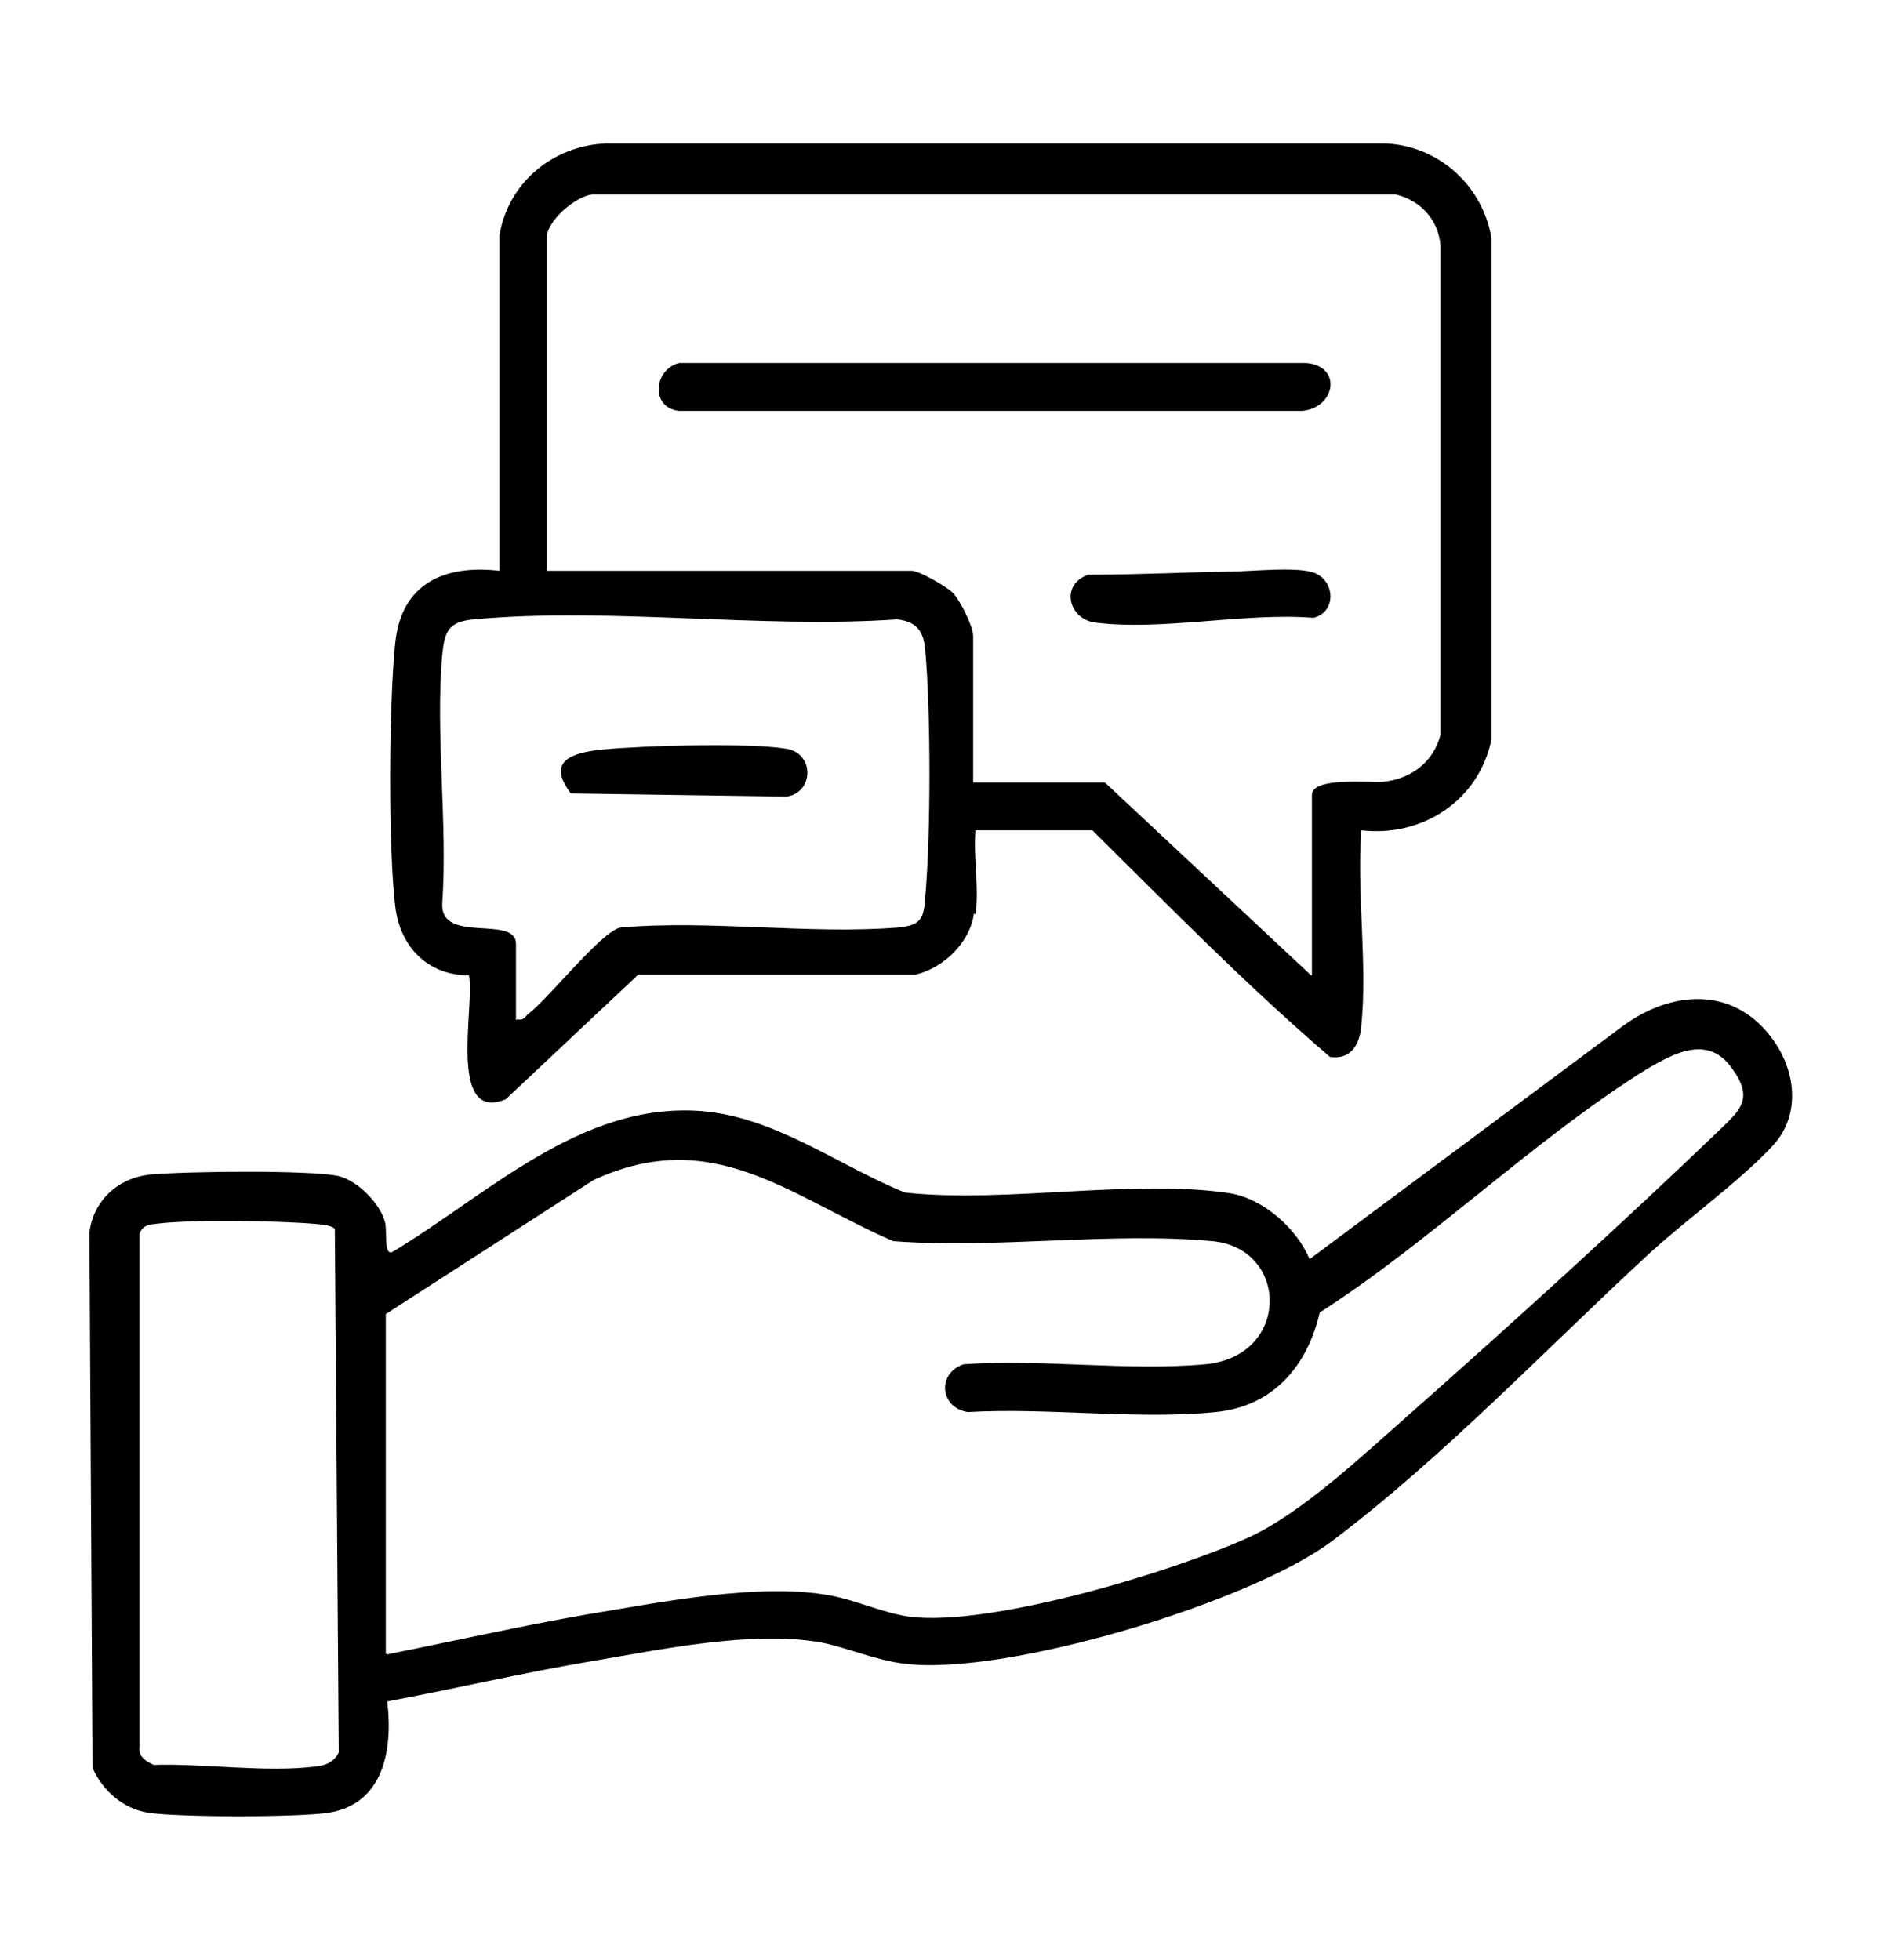 <?xml version="1.0" encoding="UTF-8"?>
<svg id="Capa_1" data-name="Capa 1" xmlns="http://www.w3.org/2000/svg" viewBox="0 0 24 25">
  <g id="DmVhNt">
    <g>
      <path d="M4.94,21.72c.07.6-.05,1.29-.75,1.4-.39.06-1.9.06-2.3,0-.32-.05-.58-.28-.71-.57l-.04-6.83c.05-.41.37-.7.78-.74.43-.04,2.03-.06,2.4.02.24.06.53.35.59.59.03.1-.02.42.09.38,1.22-.73,2.4-1.91,3.93-1.8.95.07,1.75.69,2.61,1.04,1.28.14,2.92-.18,4.15.01.42.07.85.45,1.01.84l3.99-2.97c.61-.45,1.39-.52,1.89.13.32.41.4,1,.02,1.4-.42.45-1.09.93-1.57,1.37-1.29,1.19-2.65,2.62-4.05,3.67-1.04.78-4.16,1.72-5.44,1.56-.36-.04-.72-.2-1.06-.27-.88-.16-2.06.09-2.95.24s-1.73.35-2.59.51ZM4.94,21.1c.85-.17,1.69-.36,2.55-.51.92-.15,2.19-.41,3.1-.24.33.06.66.22,1.01.27,1.03.13,3.35-.57,4.32-1.01.68-.31,1.46-1.05,2.04-1.56,1.3-1.15,2.7-2.42,3.95-3.62.28-.27.46-.41.18-.8-.3-.43-.72-.21-1.08,0-1.42.88-2.76,2.2-4.18,3.11-.16.69-.6,1.2-1.33,1.27-1,.1-2.15-.06-3.16,0-.36-.06-.39-.5-.05-.61.99-.07,2.1.09,3.08,0,1.09-.1,1.07-1.48.09-1.57-1.29-.12-2.76.1-4.07,0-1.33-.58-2.3-1.48-3.82-.78l-2.65,1.71v4.33ZM4.27,15.67c-.07-.05-.16-.05-.25-.06-.47-.04-1.59-.06-2.04,0-.1.01-.17.03-.2.13v6.53c-.02.13.07.19.18.24.64-.02,1.44.1,2.06.02.12-.01.24-.05.3-.18l-.05-6.68Z"/>
      <path d="M12.42,11.65c-.05.37-.38.69-.74.78h-3.54s-1.69,1.59-1.69,1.59c-.75.31-.39-1.21-.47-1.58-.53,0-.88-.37-.94-.88-.09-.76-.08-2.59,0-3.36s.64-1,1.33-.92V3c.11-.67.68-1.14,1.35-1.17h9.95c.68.03,1.24.54,1.35,1.21v6.39c-.16.78-.88,1.25-1.66,1.16-.06.8.08,1.7,0,2.49-.02.24-.13.44-.4.4-1.05-.9-2.04-1.91-3.03-2.89h-1.49c-.03.33.05.74,0,1.07ZM16.73,12.44v-2.3c0-.24.76-.15.92-.17.35-.04.63-.25.72-.6V3.13c-.03-.33-.25-.57-.57-.65H7.55c-.22.03-.58.34-.58.56v4.24h4.66c.09,0,.44.2.52.28.09.09.26.43.26.55v1.87h1.68l2.63,2.46ZM6.6,13c.08.02.09-.03.14-.07.27-.21.92-1.04,1.17-1.1,1.14-.1,2.41.09,3.54,0,.3-.03.33-.11.35-.4.07-.8.07-2.33,0-3.13-.02-.24-.1-.37-.36-.4-1.74.12-3.68-.16-5.4,0-.32.03-.37.15-.4.45-.09,1,.07,2.15,0,3.17-.03.53.94.14.94.52v.97Z"/>
      <path d="M8.67,4.63h7.99c.46.04.37.57-.05.61h-7.96c-.36-.05-.31-.53.01-.61Z"/>
      <path d="M15.68,7.29c.26,0,.88-.07,1.09.02.26.11.27.5-.02.57-.88-.07-1.93.17-2.79.06-.34-.05-.44-.49-.08-.61.6,0,1.2-.03,1.8-.04Z"/>
      <path d="M7.68,9.56c.51-.05,1.87-.09,2.35-.01.36.06.35.56,0,.61l-2.75-.04c-.32-.42.02-.52.4-.56Z"/>
    </g>
  </g>
</svg>